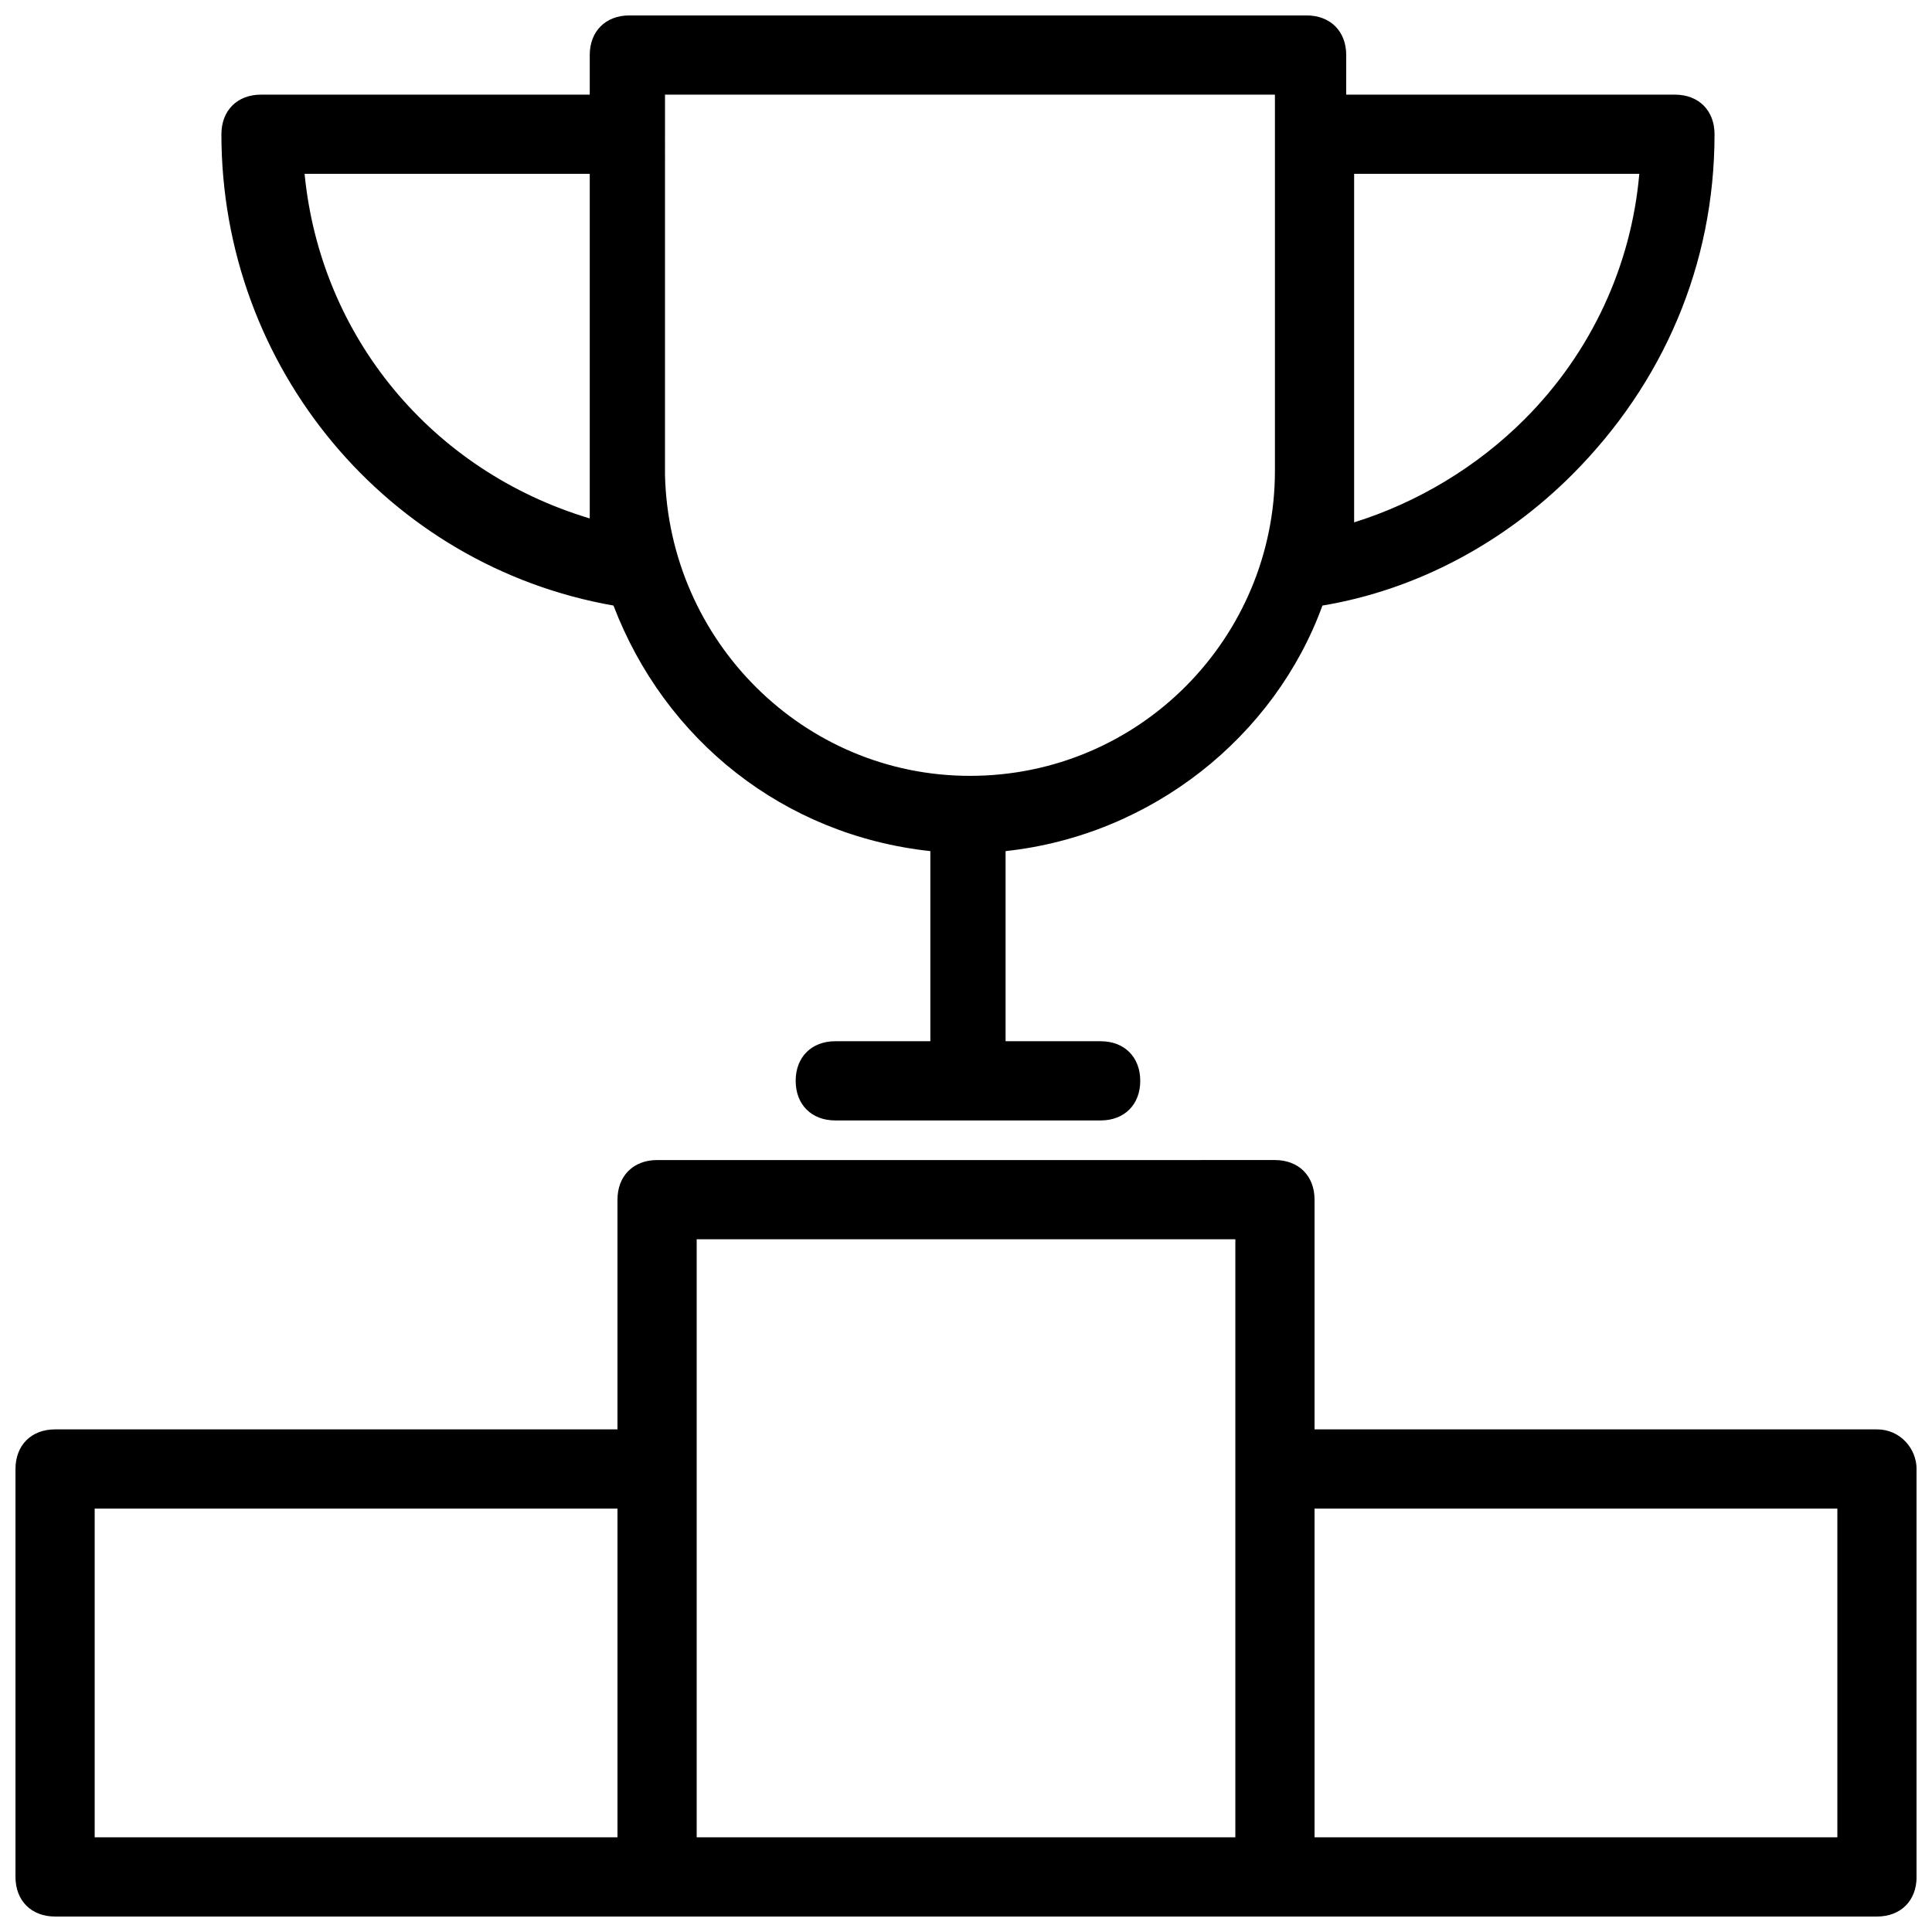 <?xml version="1.0" encoding="UTF-8"?>
<!-- Uploaded to: ICON Repo, www.svgrepo.com, Generator: ICON Repo Mixer Tools -->
<svg width="800px" height="800px" version="1.1" viewBox="144 144 512 512" xmlns="http://www.w3.org/2000/svg">
 <defs>
  <clipPath id="b">
   <path d="m148.09 451h503.81v200.9h-503.81z"/>
  </clipPath>
  <clipPath id="a">
   <path d="m202 148.09h397v292.91h-397z"/>
  </clipPath>
 </defs>
 <g>
  <g clip-path="url(#b)">
   <path d="m641.41 522.8h-149.04v-60.879c0-6.297-4.199-10.496-10.496-10.496l-163.74 0.004c-6.297 0-10.496 4.199-10.496 10.496v60.879l-149.04-0.004c-6.297 0-10.496 4.199-10.496 10.496v108.11c0 6.297 4.199 10.496 10.496 10.496h482.82c6.297 0 10.496-4.199 10.496-10.496v-108.11c0-5.246-4.199-10.496-10.496-10.496zm-333.77 108.11h-138.55v-87.117h138.55zm163.74 0h-142.75v-158.49h142.75zm159.54 0h-138.55v-87.117h138.55z"/>
  </g>
  <g clip-path="url(#a)">
   <path d="m306.58 304.48c13.645 35.688 45.133 60.879 83.969 65.074v50.383h-25.191c-6.297 0-10.496 4.199-10.496 10.496s4.199 10.496 10.496 10.496h70.324c6.297 0 10.496-4.199 10.496-10.496s-4.199-10.496-10.496-10.496h-25.191v-50.383c38.836-4.199 71.371-30.438 83.969-65.074 25.191-4.199 48.281-16.793 66.125-34.637 24.141-24.141 37.785-55.629 37.785-90.266 0-6.297-4.199-10.496-10.496-10.496h-87.117l0.004-10.496c0-6.297-4.199-10.496-10.496-10.496h-179.48c-6.297 0-10.496 4.199-10.496 10.496v10.496h-87.117c-6.297 0-10.496 4.199-10.496 10.496 0 61.926 44.086 114.41 103.91 124.9zm196.28-114.41h75.57c-2.098 24.141-12.594 47.23-30.438 65.074-12.594 12.594-28.34 22.043-45.133 27.289zm-20.992-20.992v99.711c0 44.082-35.688 80.82-80.82 80.82-44.082 0-79.77-35.688-80.82-79.77l0.004-90.266v-10.496zm-181.58 20.992v78.719 1.051 11.547c-41.984-12.594-71.371-48.281-75.57-91.316z"/>
  </g>
 </g>
</svg>